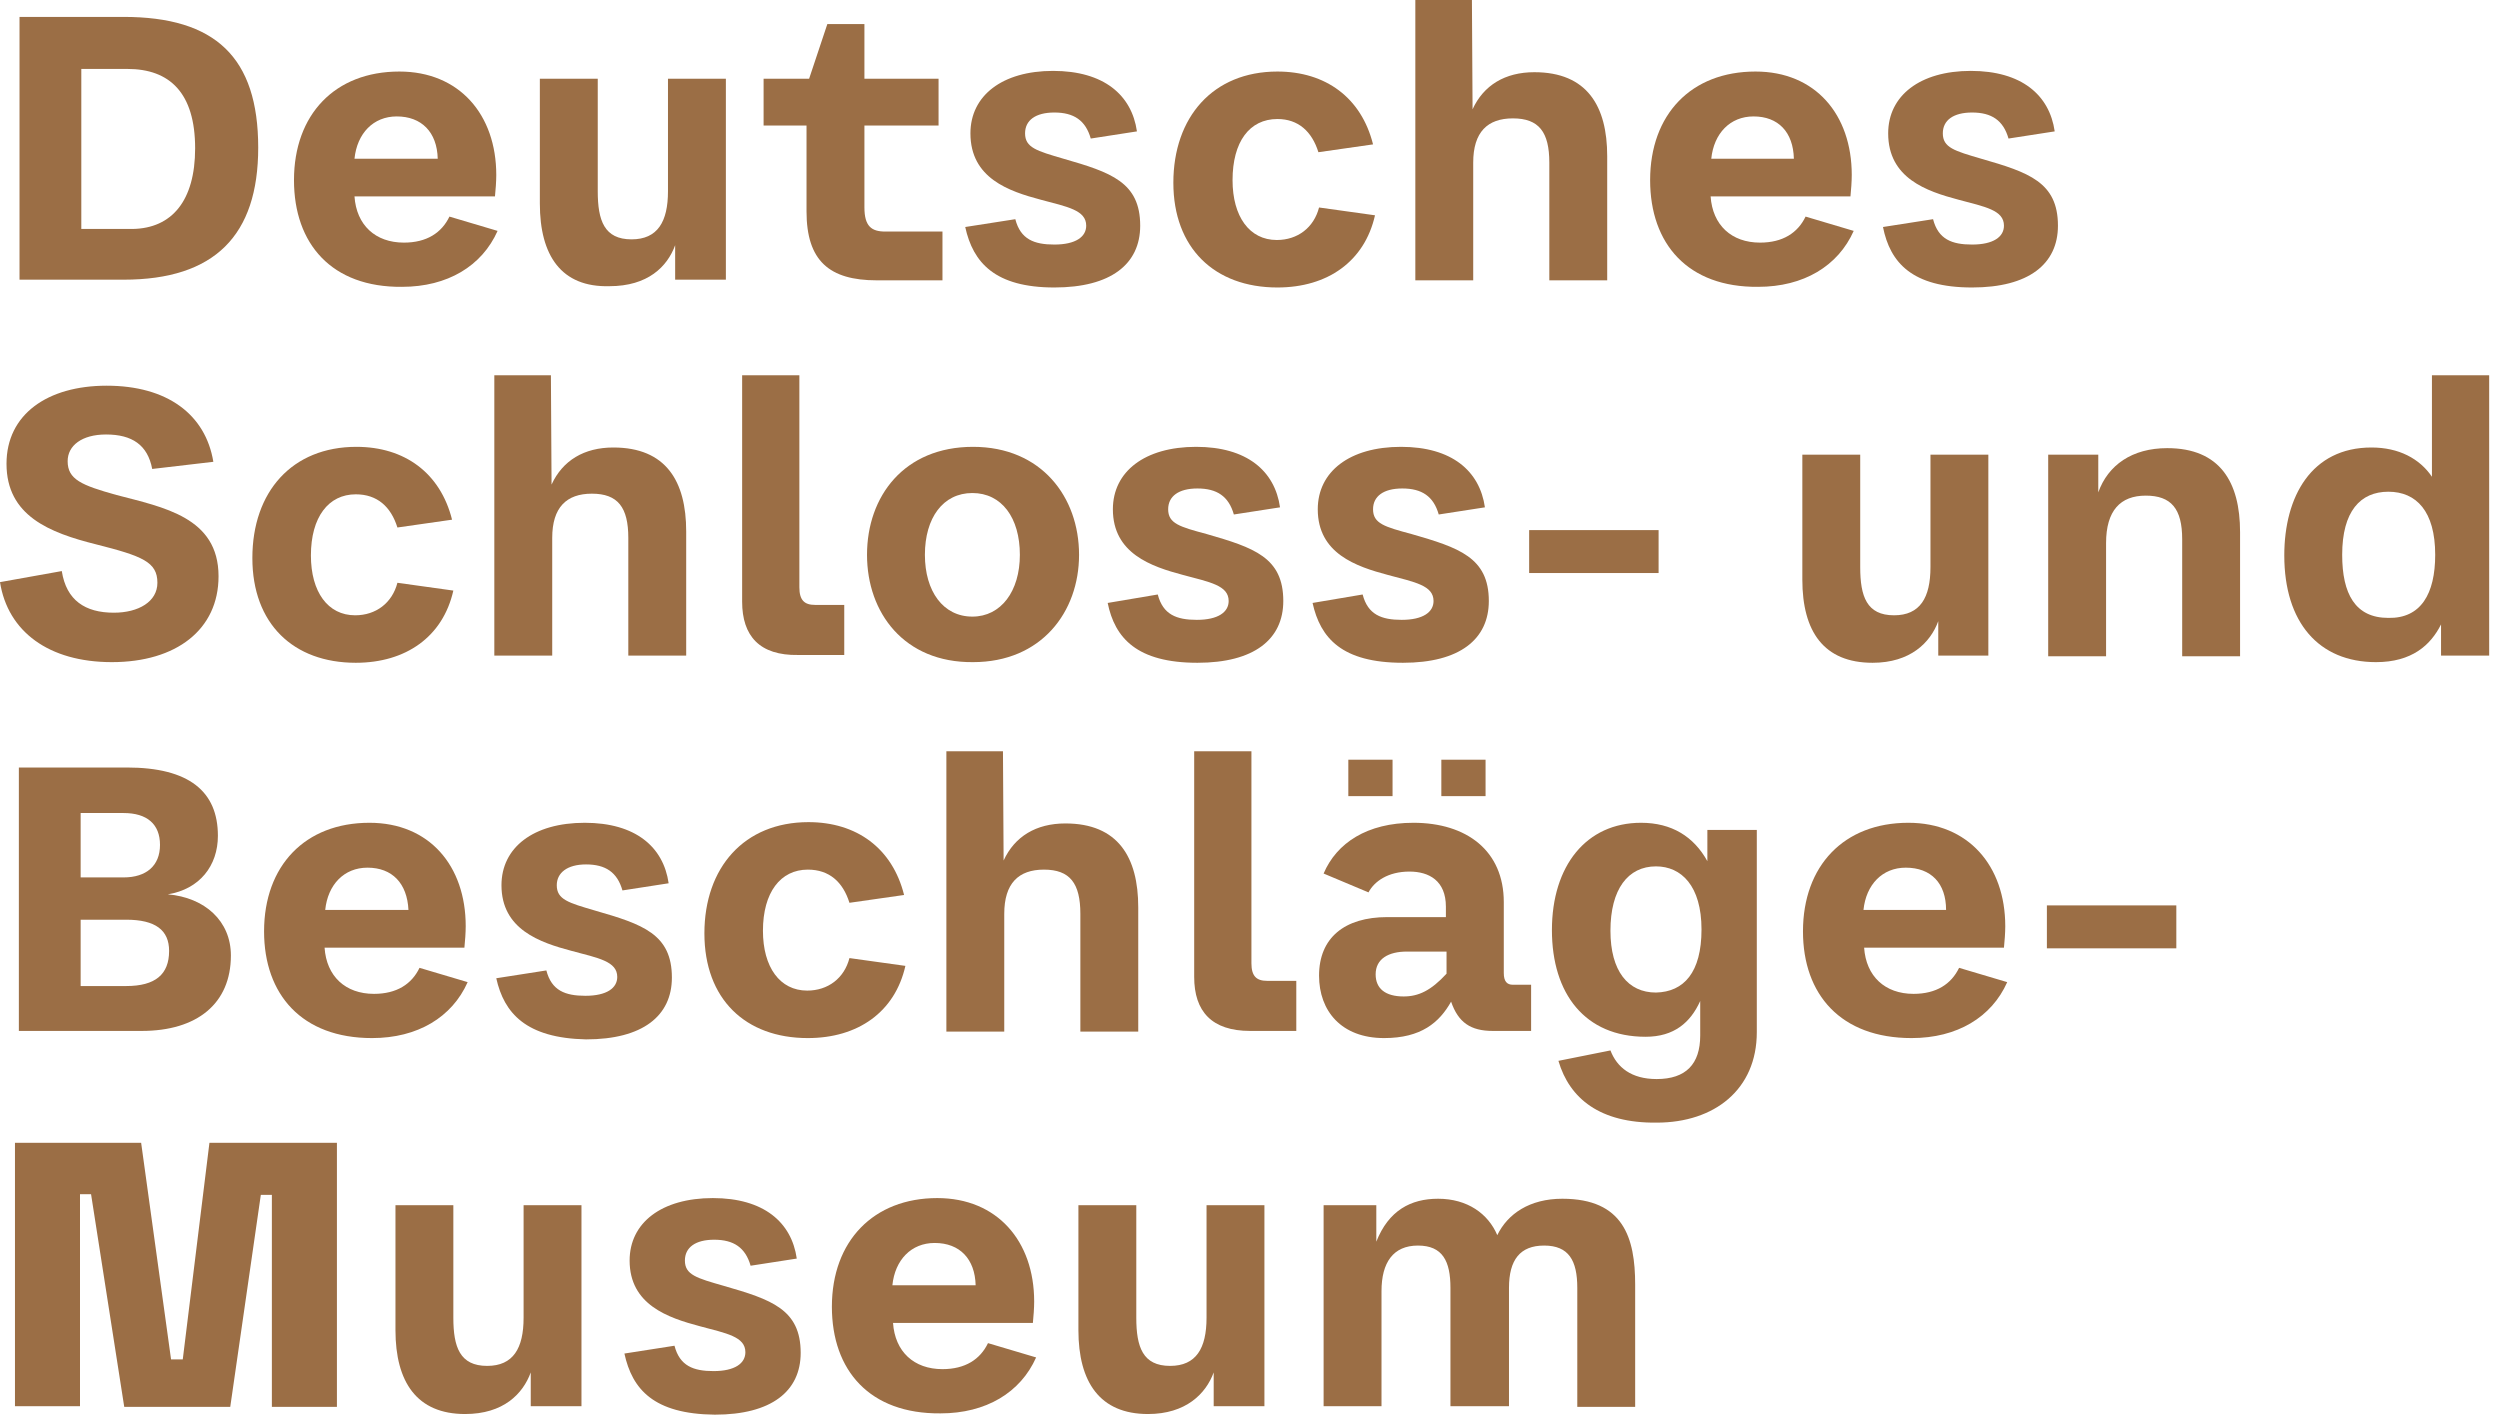 <?xml version="1.0" encoding="UTF-8"?>
<svg width="151px" height="86px" viewBox="0 0 151 86" version="1.1" xmlns="http://www.w3.org/2000/svg" xmlns:xlink="http://www.w3.org/1999/xlink">
    <title>DSBM_Logo-full 2</title>
    <g id="Page-1" stroke="none" stroke-width="1" fill="none" fill-rule="evenodd">
        <g id="04_Desktop_Aktuelles_Artikel" transform="translate(-40, -20)" fill="#9B6E45" fill-rule="nonzero">
            <g id="Group" transform="translate(40, 20)">
                <g>
                    <path d="M7.464,1.021 C13.004,1.021 15.596,3.457 15.596,8.918 C15.596,14.221 12.964,16.893 7.464,16.893 L1.179,16.893 L1.179,1.021 L7.464,1.021 Z M11.786,8.957 C11.786,5.618 10.254,4.164 7.7,4.164 L4.911,4.164 L4.911,13.829 L8.014,13.829 C10.371,13.789 11.786,12.139 11.786,8.957 Z" id="Shape"></path>
                    <path d="M17.757,10.882 C17.757,6.914 20.232,4.321 24.121,4.321 C27.736,4.321 29.975,6.914 29.975,10.568 C29.975,10.961 29.936,11.471 29.896,11.864 L21.411,11.864 C21.529,13.593 22.668,14.654 24.396,14.654 C25.771,14.654 26.675,14.064 27.146,13.082 L30.054,13.946 C29.111,16.068 27.029,17.325 24.279,17.325 C20.036,17.364 17.757,14.732 17.757,10.882 Z M23.964,7.032 C22.55,7.032 21.568,8.054 21.411,9.586 L26.439,9.586 C26.4,7.975 25.457,7.032 23.964,7.032 Z" id="Shape"></path>
                    <path d="M32.607,12.296 L32.607,4.754 L36.104,4.754 L36.104,11.55 C36.104,13.318 36.496,14.457 38.146,14.457 C39.718,14.457 40.346,13.396 40.346,11.55 L40.346,4.754 L43.843,4.754 L43.843,16.893 L40.779,16.893 L40.779,14.811 C40.307,16.107 39.129,17.286 36.811,17.286 C33.904,17.364 32.607,15.439 32.607,12.296 Z" id="Path"></path>
                    <path d="M48.714,12.768 L48.714,7.582 L46.121,7.582 L46.121,4.754 L48.871,4.754 L49.971,1.454 L52.211,1.454 L52.211,4.754 L56.689,4.754 L56.689,7.582 L52.211,7.582 L52.211,12.532 C52.211,13.671 52.643,13.986 53.468,13.986 L56.925,13.986 L56.925,16.932 L52.957,16.932 C50.089,16.932 48.714,15.754 48.714,12.768 Z" id="Path"></path>
                    <path d="M58.3,13.711 L61.325,13.239 C61.639,14.457 62.464,14.771 63.682,14.771 C64.979,14.771 65.607,14.3 65.607,13.632 C65.607,12.689 64.468,12.493 62.857,12.061 C60.932,11.55 58.614,10.764 58.614,8.054 C58.614,5.775 60.539,4.282 63.604,4.282 C66.668,4.282 68.357,5.736 68.671,7.936 L65.882,8.368 C65.568,7.268 64.861,6.796 63.682,6.796 C62.543,6.796 61.914,7.268 61.914,8.054 C61.914,8.918 62.621,9.114 64.232,9.586 C67.1,10.411 68.868,11 68.868,13.632 C68.868,15.95 67.1,17.364 63.682,17.364 C60.107,17.364 58.771,15.871 58.3,13.711 Z" id="Path"></path>
                    <path d="M70.871,11.039 C70.871,7.071 73.268,4.321 77.157,4.321 C80.064,4.321 82.225,5.893 82.932,8.721 L79.632,9.193 C79.239,7.936 78.414,7.189 77.157,7.189 C75.468,7.189 74.446,8.564 74.446,10.882 C74.446,13.082 75.468,14.496 77.118,14.496 C78.375,14.496 79.357,13.75 79.671,12.532 L83.05,13.004 C82.421,15.793 80.182,17.364 77.157,17.364 C73.346,17.364 70.871,14.968 70.871,11.039 Z" id="Path"></path>
                    <path d="M88.904,0 L88.943,6.6 C89.611,5.146 90.907,4.361 92.675,4.361 C95.857,4.361 97.075,6.404 97.075,9.429 L97.075,16.932 L93.579,16.932 L93.579,9.821 C93.579,7.975 92.95,7.15 91.379,7.15 C89.846,7.15 88.982,7.975 88.982,9.821 L88.982,16.932 L85.486,16.932 L85.486,0 L88.904,0 Z" id="Path"></path>
                    <path d="M99.668,10.882 C99.668,6.914 102.143,4.321 106.032,4.321 C109.646,4.321 111.846,6.914 111.846,10.568 C111.846,10.961 111.807,11.471 111.768,11.864 L103.321,11.864 C103.439,13.593 104.579,14.654 106.307,14.654 C107.682,14.654 108.586,14.064 109.057,13.082 L111.964,13.946 C111.021,16.068 108.939,17.325 106.189,17.325 C101.946,17.364 99.668,14.732 99.668,10.882 Z M105.914,7.032 C104.5,7.032 103.518,8.054 103.361,9.586 L108.35,9.586 C108.311,7.975 107.407,7.032 105.914,7.032 Z" id="Shape"></path>
                    <path d="M113.732,13.711 L116.757,13.239 C117.071,14.457 117.896,14.771 119.114,14.771 C120.411,14.771 121.039,14.3 121.039,13.632 C121.039,12.689 119.9,12.493 118.289,12.061 C116.364,11.55 114.046,10.764 114.046,8.054 C114.046,5.775 115.971,4.282 119.036,4.282 C122.1,4.282 123.789,5.736 124.104,7.936 L121.314,8.368 C121,7.268 120.293,6.796 119.114,6.796 C117.975,6.796 117.346,7.268 117.346,8.054 C117.346,8.918 118.054,9.114 119.664,9.586 C122.532,10.411 124.3,11 124.3,13.632 C124.3,15.95 122.532,17.364 119.114,17.364 C115.5,17.364 114.164,15.871 113.732,13.711 Z" id="Path"></path>
                    <path d="M0,35.161 L3.732,34.493 C4.007,36.261 5.146,37.007 6.875,37.007 C8.368,37.007 9.507,36.339 9.507,35.2 C9.507,33.943 8.604,33.589 5.814,32.882 C2.986,32.175 0.393,31.154 0.393,28.011 C0.393,25.025 2.868,23.296 6.443,23.296 C10.096,23.296 12.414,25.025 12.886,27.893 L9.193,28.325 C8.918,26.871 7.975,26.243 6.404,26.243 C4.95,26.243 4.086,26.911 4.086,27.854 C4.086,28.954 4.911,29.307 7.032,29.896 C9.861,30.643 13.2,31.232 13.2,34.807 C13.2,38.029 10.646,39.993 6.757,39.993 C2.946,39.993 0.471,38.146 0,35.161 Z" id="Path"></path>
                    <path d="M15.243,33.707 C15.243,29.7 17.639,26.989 21.529,26.989 C24.436,26.989 26.596,28.561 27.304,31.389 L24.004,31.861 C23.611,30.604 22.786,29.857 21.489,29.857 C19.839,29.857 18.779,31.232 18.779,33.55 C18.779,35.75 19.8,37.164 21.45,37.164 C22.707,37.164 23.689,36.418 24.004,35.2 L27.382,35.671 C26.754,38.461 24.514,40.032 21.489,40.032 C17.718,40.032 15.243,37.675 15.243,33.707 Z" id="Path"></path>
                    <path d="M33.275,22.668 L33.314,29.268 C33.982,27.814 35.279,27.029 37.046,27.029 C40.229,27.029 41.446,29.071 41.446,32.096 L41.446,39.6 L37.95,39.6 L37.95,32.489 C37.95,30.643 37.321,29.818 35.75,29.818 C34.218,29.818 33.354,30.643 33.354,32.489 L33.354,39.6 L29.857,39.6 L29.857,22.668 L33.275,22.668 Z" id="Path"></path>
                    <path d="M44.825,36.339 L44.825,22.668 L48.282,22.668 L48.282,35.475 C48.282,36.261 48.596,36.536 49.225,36.536 L50.993,36.536 L50.993,39.561 L48.204,39.561 C45.886,39.6 44.825,38.421 44.825,36.339 Z" id="Path"></path>
                    <path d="M52.368,33.511 C52.368,29.975 54.607,26.989 58.771,26.989 C62.896,26.989 65.175,30.014 65.175,33.511 C65.175,36.968 62.896,39.993 58.771,39.993 C54.607,40.032 52.368,37.007 52.368,33.511 Z M61.6,33.511 C61.6,31.271 60.5,29.779 58.732,29.779 C56.964,29.779 55.864,31.271 55.864,33.511 C55.864,35.711 56.964,37.243 58.732,37.243 C60.461,37.243 61.6,35.711 61.6,33.511 Z" id="Shape"></path>
                    <path d="M66.904,36.418 L69.929,35.907 C70.243,37.125 71.068,37.439 72.286,37.439 C73.582,37.439 74.211,36.968 74.211,36.3 C74.211,35.357 73.071,35.161 71.461,34.729 C69.536,34.218 67.218,33.432 67.218,30.761 C67.218,28.482 69.143,26.989 72.246,26.989 C75.311,26.989 77,28.443 77.314,30.643 L74.525,31.075 C74.211,29.975 73.504,29.504 72.325,29.504 C71.186,29.504 70.557,29.975 70.557,30.761 C70.557,31.625 71.264,31.821 72.875,32.254 C75.743,33.079 77.511,33.668 77.511,36.3 C77.511,38.618 75.743,40.032 72.325,40.032 C68.671,40.032 67.336,38.539 66.904,36.418 Z" id="Path"></path>
                    <path d="M79.279,36.418 L82.304,35.907 C82.618,37.125 83.443,37.439 84.661,37.439 C85.957,37.439 86.586,36.968 86.586,36.3 C86.586,35.357 85.446,35.161 83.836,34.729 C81.911,34.218 79.593,33.432 79.593,30.761 C79.593,28.482 81.518,26.989 84.621,26.989 C87.686,26.989 89.375,28.443 89.689,30.643 L86.9,31.075 C86.586,29.975 85.879,29.504 84.7,29.504 C83.561,29.504 82.932,29.975 82.932,30.761 C82.932,31.625 83.639,31.821 85.25,32.254 C88.118,33.079 89.925,33.668 89.925,36.3 C89.925,38.618 88.157,40.032 84.739,40.032 C81.046,40.032 79.75,38.539 79.279,36.418 Z" id="Path"></path>
                    <polygon id="Path" points="100.179 32.018 100.179 34.611 92.361 34.611 92.361 32.018"></polygon>
                    <path d="M108.861,35.004 L108.861,27.461 L112.357,27.461 L112.357,34.257 C112.357,36.025 112.75,37.164 114.4,37.164 C115.971,37.164 116.6,36.104 116.6,34.257 L116.6,27.461 L120.096,27.461 L120.096,39.6 L117.071,39.6 L117.071,37.518 C116.6,38.814 115.382,40.032 113.104,40.032 C110.157,40.032 108.861,38.146 108.861,35.004 Z" id="Path"></path>
                    <path d="M126.736,27.461 L126.736,29.739 C127.325,28.089 128.779,27.068 130.9,27.068 C134.082,27.068 135.3,29.111 135.3,32.136 L135.3,39.639 L131.804,39.639 L131.804,32.568 C131.804,30.721 131.136,29.936 129.604,29.936 C128.071,29.936 127.207,30.839 127.207,32.804 L127.207,39.639 L123.711,39.639 L123.711,27.461 L126.736,27.461 Z" id="Path"></path>
                    <path d="M137.971,33.55 C137.971,29.975 139.621,27.029 143.236,27.029 C144.886,27.029 146.143,27.696 146.889,28.796 L146.889,22.668 L150.346,22.668 L150.346,39.6 L147.439,39.6 L147.439,37.714 C146.811,38.971 145.671,39.993 143.511,39.993 C140.054,39.993 137.971,37.596 137.971,33.55 Z M147.086,33.511 C147.086,30.879 145.946,29.7 144.257,29.7 C142.568,29.7 141.468,30.879 141.468,33.511 C141.468,35.868 142.254,37.321 144.257,37.321 C146.221,37.361 147.086,35.868 147.086,33.511 Z" id="Shape"></path>
                    <path d="M13.946,57.711 C13.946,60.618 11.904,62.268 8.564,62.268 L1.139,62.268 L1.139,46.357 L7.661,46.357 C11.432,46.357 13.161,47.811 13.161,50.482 C13.161,52.289 12.061,53.704 10.136,54.018 C12.375,54.214 13.946,55.629 13.946,57.711 Z M4.871,52.996 L7.464,52.996 C8.839,52.996 9.664,52.289 9.664,51.032 C9.664,49.775 8.879,49.107 7.464,49.107 L4.871,49.107 L4.871,52.996 Z M10.214,57.436 C10.214,56.179 9.389,55.55 7.621,55.55 L4.871,55.55 L4.871,59.557 L7.621,59.557 C9.389,59.557 10.214,58.85 10.214,57.436 Z" id="Shape"></path>
                    <path d="M15.95,56.257 C15.95,52.289 18.425,49.696 22.314,49.696 C25.929,49.696 28.129,52.289 28.129,55.943 C28.129,56.336 28.089,56.846 28.05,57.239 L19.604,57.239 C19.721,58.968 20.861,60.029 22.589,60.029 C23.964,60.029 24.868,59.439 25.339,58.457 L28.246,59.321 C27.304,61.443 25.221,62.7 22.471,62.7 C18.229,62.7 15.95,60.068 15.95,56.257 Z M22.196,52.407 C20.782,52.407 19.8,53.429 19.643,54.961 L24.671,54.961 C24.593,53.35 23.689,52.407 22.196,52.407 Z" id="Shape"></path>
                    <path d="M29.975,59.086 L33,58.614 C33.314,59.832 34.139,60.146 35.357,60.146 C36.654,60.146 37.282,59.675 37.282,59.007 C37.282,58.064 36.143,57.868 34.532,57.436 C32.607,56.925 30.289,56.139 30.289,53.468 C30.289,51.189 32.214,49.696 35.318,49.696 C38.382,49.696 40.071,51.15 40.386,53.35 L37.596,53.782 C37.282,52.682 36.575,52.211 35.396,52.211 C34.257,52.211 33.629,52.721 33.629,53.468 C33.629,54.332 34.336,54.529 35.946,55 C38.814,55.825 40.582,56.414 40.582,59.046 C40.582,61.364 38.814,62.779 35.396,62.779 C31.782,62.7 30.446,61.207 29.975,59.086 Z" id="Path"></path>
                    <path d="M42.546,56.375 C42.546,52.407 44.943,49.657 48.832,49.657 C51.739,49.657 53.9,51.229 54.607,54.057 L51.307,54.529 C50.914,53.271 50.089,52.525 48.793,52.525 C47.143,52.525 46.082,53.9 46.082,56.218 C46.082,58.418 47.104,59.832 48.754,59.832 C50.011,59.832 50.993,59.086 51.307,57.868 L54.686,58.339 C54.057,61.129 51.818,62.7 48.793,62.7 C45.021,62.7 42.546,60.343 42.546,56.375 Z" id="Path"></path>
                    <path d="M60.579,45.375 L60.618,51.975 C61.286,50.521 62.582,49.736 64.35,49.736 C67.532,49.736 68.75,51.779 68.75,54.804 L68.75,62.307 L65.254,62.307 L65.254,55.196 C65.254,53.35 64.625,52.525 63.054,52.525 C61.521,52.525 60.657,53.35 60.657,55.196 L60.657,62.307 L57.161,62.307 L57.161,45.375 L60.579,45.375 L60.579,45.375 Z" id="Path"></path>
                    <path d="M72.129,59.007 L72.129,45.375 L75.586,45.375 L75.586,58.182 C75.586,58.968 75.9,59.243 76.529,59.243 L78.296,59.243 L78.296,62.268 L75.507,62.268 C73.189,62.268 72.129,61.089 72.129,59.007 Z" id="Path"></path>
                    <path d="M79.671,58.929 C79.671,56.65 81.204,55.393 83.796,55.393 L87.332,55.393 L87.332,54.764 C87.332,53.193 86.311,52.643 85.132,52.643 C83.836,52.643 83.011,53.232 82.657,53.9 L79.946,52.761 C80.732,50.914 82.579,49.696 85.368,49.696 C88.589,49.696 90.829,51.386 90.829,54.489 L90.829,58.771 C90.829,59.282 91.025,59.479 91.379,59.479 L92.479,59.479 L92.479,62.268 L90.161,62.268 C88.825,62.268 88.079,61.757 87.646,60.5 C86.939,61.757 85.839,62.7 83.6,62.7 C81.007,62.7 79.671,61.05 79.671,58.929 Z M87.371,58.811 L87.371,57.475 L84.975,57.475 C83.875,57.475 83.089,57.907 83.089,58.85 C83.089,59.714 83.679,60.186 84.779,60.186 C85.682,60.186 86.429,59.832 87.371,58.811 Z" id="Shape"></path>
                    <path d="M94.129,64.075 L97.271,63.446 C97.664,64.468 98.529,65.175 100.061,65.175 C101.829,65.175 102.693,64.271 102.693,62.543 L102.693,60.461 C102.104,61.757 101.121,62.621 99.393,62.621 C95.739,62.621 93.736,60.029 93.736,56.179 C93.736,52.289 95.818,49.696 99.118,49.696 C100.964,49.696 102.3,50.521 103.125,52.014 L103.125,50.129 L106.111,50.129 L106.111,62.346 C106.111,65.804 103.557,67.807 100.061,67.807 C96.643,67.846 94.796,66.354 94.129,64.075 Z M102.771,56.139 C102.771,53.507 101.554,52.329 100.021,52.329 C98.332,52.329 97.271,53.704 97.271,56.218 C97.271,58.654 98.332,59.95 100.021,59.95 C101.711,59.911 102.771,58.732 102.771,56.139 Z" id="Shape"></path>
                    <path d="M108.9,56.257 C108.9,52.289 111.375,49.696 115.264,49.696 C118.879,49.696 121.118,52.289 121.118,55.943 C121.118,56.336 121.079,56.846 121.039,57.239 L112.593,57.239 C112.711,58.968 113.85,60.029 115.579,60.029 C116.954,60.029 117.857,59.439 118.329,58.457 L121.236,59.321 C120.293,61.443 118.211,62.7 115.461,62.7 C111.179,62.7 108.9,60.068 108.9,56.257 Z M115.107,52.407 C113.693,52.407 112.711,53.429 112.554,54.961 L117.543,54.961 C117.543,53.35 116.639,52.407 115.107,52.407 Z" id="Shape"></path>
                    <polygon id="Path" points="131.45 54.686 131.45 57.279 123.632 57.279 123.632 54.686"></polygon>
                    <polygon id="Path" points="20.35 84.975 16.421 84.975 16.421 72.168 15.754 72.168 13.907 84.975 7.504 84.975 5.5 72.129 4.832 72.129 4.832 84.936 0.904 84.936 0.904 69.025 8.525 69.025 10.332 82.107 11.039 82.107 12.65 69.025 20.35 69.025"></polygon>
                    <path d="M23.886,80.339 L23.886,72.796 L27.382,72.796 L27.382,79.593 C27.382,81.361 27.775,82.5 29.425,82.5 C30.996,82.5 31.625,81.439 31.625,79.593 L31.625,72.796 L35.121,72.796 L35.121,84.936 L32.057,84.936 L32.057,82.893 C31.586,84.189 30.407,85.407 28.089,85.407 C25.182,85.407 23.886,83.482 23.886,80.339 Z" id="Path"></path>
                    <path d="M37.714,81.754 L40.739,81.282 C41.054,82.5 41.879,82.814 43.096,82.814 C44.393,82.814 45.021,82.343 45.021,81.675 C45.021,80.732 43.882,80.536 42.271,80.104 C40.346,79.593 38.029,78.807 38.029,76.136 C38.029,73.857 39.954,72.364 43.057,72.364 C46.121,72.364 47.811,73.818 48.125,76.018 L45.336,76.45 C45.021,75.35 44.314,74.879 43.136,74.879 C41.996,74.879 41.368,75.35 41.368,76.136 C41.368,77 42.075,77.196 43.725,77.668 C46.593,78.493 48.361,79.082 48.361,81.714 C48.361,84.032 46.593,85.446 43.175,85.446 C39.482,85.407 38.186,83.914 37.714,81.754 Z" id="Path"></path>
                    <path d="M50.246,78.925 C50.246,74.957 52.761,72.364 56.611,72.364 C60.225,72.364 62.464,74.957 62.464,78.611 C62.464,79.004 62.425,79.514 62.386,79.907 L53.939,79.907 C54.057,81.636 55.196,82.696 56.925,82.696 C58.3,82.696 59.204,82.107 59.675,81.125 L62.582,81.989 C61.639,84.111 59.557,85.368 56.807,85.368 C52.525,85.407 50.246,82.775 50.246,78.925 Z M56.454,75.075 C55.039,75.075 54.057,76.096 53.9,77.629 L58.929,77.629 C58.889,76.057 57.986,75.075 56.454,75.075 Z" id="Shape"></path>
                    <path d="M65.136,80.339 L65.136,72.796 L68.632,72.796 L68.632,79.593 C68.632,81.361 69.025,82.5 70.675,82.5 C72.246,82.5 72.875,81.439 72.875,79.593 L72.875,72.796 L76.371,72.796 L76.371,84.936 L73.307,84.936 L73.307,82.893 C72.836,84.189 71.618,85.407 69.339,85.407 C66.432,85.407 65.136,83.482 65.136,80.339 Z" id="Path"></path>
                    <path d="M83.129,72.796 L83.129,74.996 C83.875,73.111 85.211,72.404 86.861,72.404 C88.629,72.404 89.886,73.307 90.436,74.604 C91.064,73.307 92.4,72.404 94.364,72.404 C98.057,72.404 98.764,74.761 98.764,77.589 L98.764,84.975 L95.268,84.975 L95.268,77.786 C95.268,76.136 94.757,75.232 93.264,75.232 C91.811,75.232 91.143,76.096 91.143,77.786 L91.143,84.936 L87.607,84.936 L87.607,77.786 C87.607,76.175 87.136,75.232 85.643,75.232 C84.15,75.232 83.443,76.254 83.443,77.982 L83.443,84.936 L79.946,84.936 L79.946,72.796 L83.129,72.796 L83.129,72.796 Z" id="Path"></path>
                </g>
                <rect id="Rectangle" x="87.057" y="45.886" width="2.671" height="2.2"></rect>
                <rect id="Rectangle" x="81.439" y="45.886" width="2.671" height="2.2"></rect>
            </g>
        </g>
    </g>
</svg>
